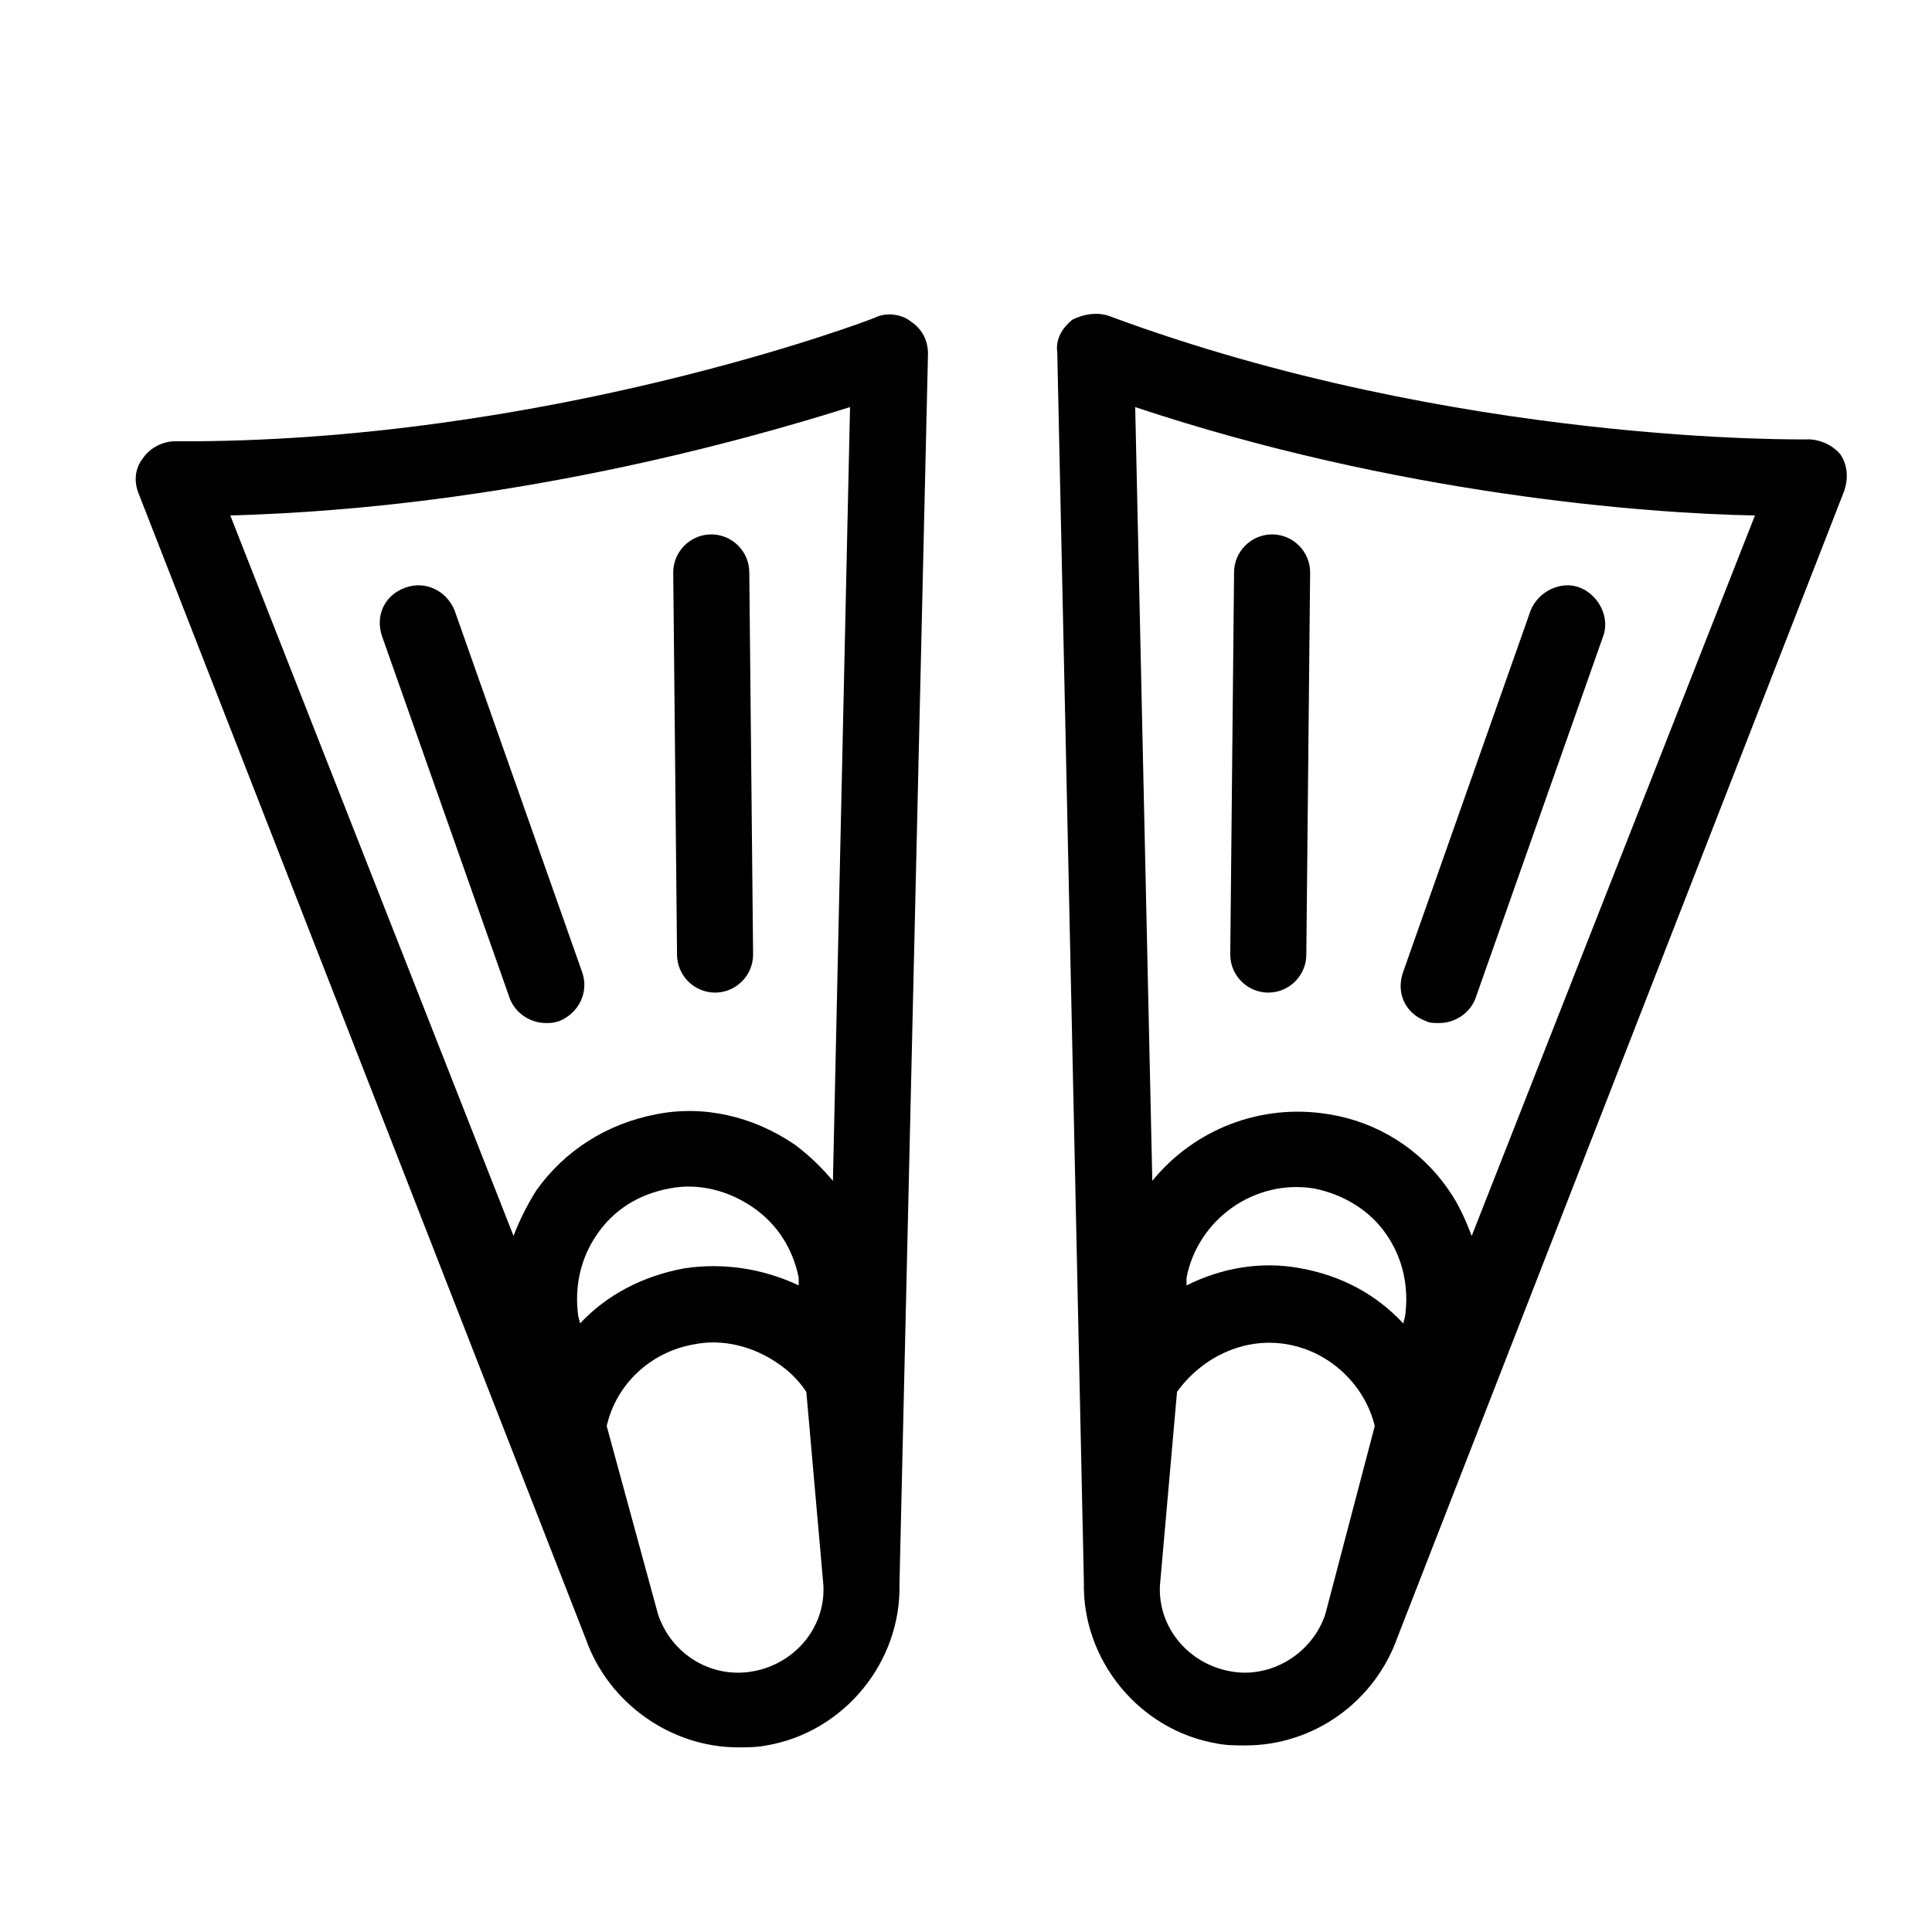 <?xml version="1.0" encoding="UTF-8"?>
<!-- Uploaded to: SVG Repo, www.svgrepo.com, Generator: SVG Repo Mixer Tools -->
<svg fill="#000000" width="800px" height="800px" version="1.1" viewBox="144 144 512 512" xmlns="http://www.w3.org/2000/svg">
 <g>
  <path d="m385.39 229.21c-2.519-2.016-6.551-2.519-9.574-1.008-1.008 0.504-87.16 33.25-185.4 32.746-3.023 0-6.551 1.512-8.566 4.535-2.016 2.519-2.519 6.047-1.008 9.574l118.4 303.29c6.047 17.129 22.672 28.719 40.305 28.719 2.519 0 5.039 0 7.559-0.504 20.656-3.527 35.77-22.168 35.266-42.824l7.555-325.96c0-3.527-1.512-6.551-4.535-8.566zm-87.66 265.51-0.504-2.016c-1.008-7.559 0.504-15.113 5.039-21.664 4.535-6.551 11.082-10.578 19.145-12.09 7.559-1.512 15.617 0.504 22.168 5.039s10.578 11.082 12.09 18.641v2.016c-9.574-4.535-20.152-6.047-30.23-4.535-11.082 2.016-20.656 7.051-27.707 14.609zm45.844 92.195c-11.082 2.016-21.664-4.535-25.191-15.113l-13.602-49.879c2.519-11.082 11.586-19.648 23.176-21.664 7.559-1.512 15.617 0.504 22.168 5.039 3.023 2.016 5.543 4.535 7.559 7.559l4.535 51.387c0.5 11.086-7.559 20.66-18.645 22.672zm21.16-129.98c-3.023-3.527-6.047-6.551-10.078-9.574-11.082-7.559-24.184-10.578-36.777-8.062-13.098 2.519-24.184 9.574-31.738 20.152-2.519 4.031-4.535 8.062-6.047 12.09l-75.066-190.94c73.555-2.016 137.04-20.152 164.24-28.719z"/>
  <path d="m245.33 312.84 33.754 95.723c1.512 4.031 5.543 6.551 9.574 6.551 1.008 0 2.016 0 3.527-0.504 5.039-2.016 8.062-7.559 6.047-13.098l-33.754-95.723c-2.016-5.039-7.559-8.062-13.098-6.047-5.547 2.012-8.066 7.555-6.051 13.098z"/>
  <path d="m333.5 407.05c5.543 0 10.078-4.535 10.078-10.078l-1.008-101.27c0-5.543-4.535-10.078-10.078-10.078s-10.078 4.535-10.078 10.078l1.008 101.27c0 5.543 4.535 10.078 10.078 10.078z"/>
  <path d="m623.19 260.44c-1.008 0-93.203 1.512-185.4-32.746-3.023-1.008-6.551-0.504-9.574 1.008-2.519 2.016-4.535 5.039-4.031 8.566l7.055 325.96c-0.504 20.656 14.609 39.297 35.266 42.824 2.519 0.504 5.039 0.504 7.559 0.504 18.137 0 34.258-11.586 40.305-28.719l118.39-303.8c1.008-3.023 1.008-6.551-1.008-9.574-2.016-2.519-5.539-4.031-8.562-4.031zm-127.97 311.36c-3.527 10.578-14.609 17.129-25.191 15.113-11.082-2.016-19.145-11.586-18.641-22.672l4.535-51.387c6.551-9.07 17.633-14.609 29.223-12.594 11.586 2.016 20.656 11.082 23.176 21.664zm21.16-79.098-0.504 2.016c-7.055-7.559-16.121-12.594-27.207-14.609-10.578-2.016-21.16 0-30.23 4.535v-2.016c3.023-15.617 18.137-26.199 33.754-23.68 7.559 1.512 14.609 5.543 19.145 12.09 4.539 6.551 6.051 14.105 5.043 21.664zm17.633-21.16c-1.512-4.031-3.527-8.566-6.047-12.09-7.559-11.082-19.145-18.137-31.738-20.152-18.137-3.023-35.77 4.031-46.855 17.633l-4.535-205.05c69.527 23.176 135.52 28.215 164.24 28.719z"/>
  <path d="m480.11 407.05c5.543 0 10.078-4.535 10.078-10.078l1.008-101.27c0-5.543-4.535-10.078-10.078-10.078s-10.078 4.535-10.078 10.078l-1.008 101.27c0 5.543 4.535 10.078 10.078 10.078z"/>
  <path d="m521.92 414.61c1.008 0.504 2.016 0.504 3.527 0.504 4.031 0 8.062-2.519 9.574-6.551l33.754-95.723c2.016-5.039-1.008-11.082-6.047-13.098-5.039-2.016-11.082 1.008-13.098 6.047l-33.754 95.723c-2.019 5.539 0.5 11.082 6.043 13.098z"/>
 </g>
</svg>